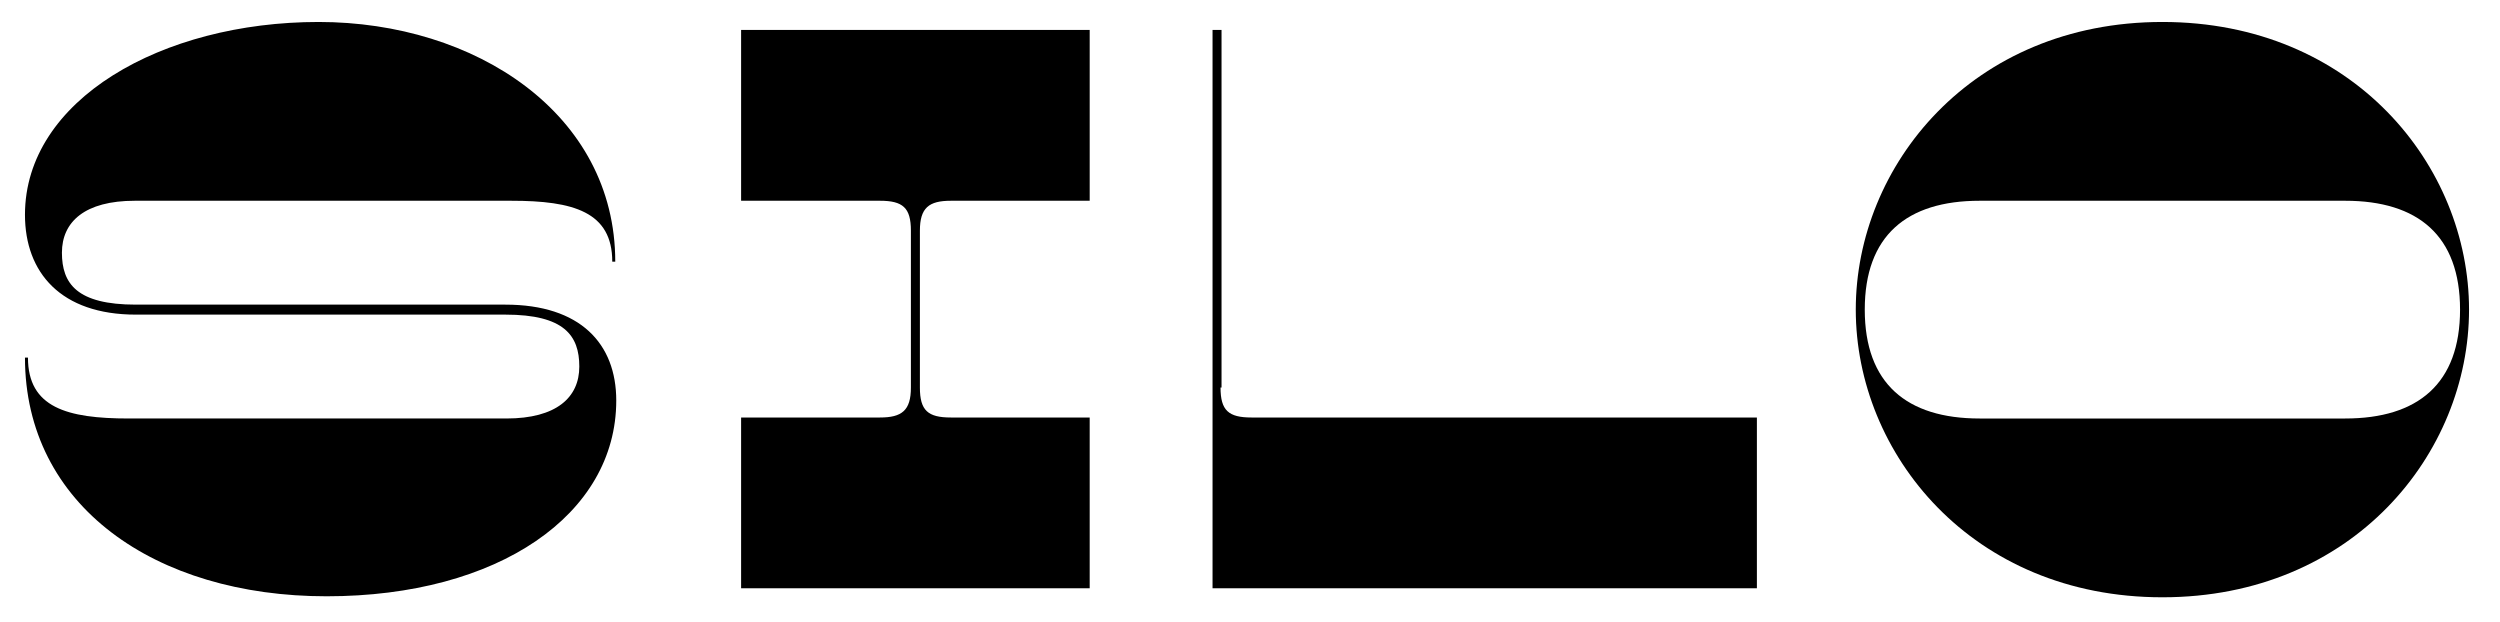 <?xml version="1.0" encoding="utf-8"?>
<svg xmlns="http://www.w3.org/2000/svg" id="Ebene_1" version="1.1" viewBox="0 0 250.3 62.3">
  
  <defs>
    <style>
      .st0 {
        isolation: isolate;
      }
    </style>
  </defs>
  <g id="Silo" class="st0">
    <g class="st0">
      <path d="M61.6,26.2h-.3c0-5-3.9-6.1-10.1-6.1H13.5c-5,0-7.3,2.1-7.3,5.2s1.5,5.2,7.4,5.2h37c7.5,0,11.1,3.9,11.1,9.6,0,11.4-11.8,19.6-29,19.6S2.5,50.6,2.5,35.8h.3c0,5,3.9,6.1,10.1,6.1h37.8c5,0,7.3-2.1,7.3-5.2s-1.5-5.2-7.4-5.2H13.6c-7.5,0-11.1-4.2-11.1-10C2.5,10,16.2,2.2,31.9,2.2s29.7,9.2,29.7,24Z"/>
      <path d="M92.1,38.8c0,2.3.8,3,3.1,3h13.9v17.1h-34.9v-17.1h13.9c2.2,0,3.1-.7,3.1-3v-15.7c0-2.3-.8-3-3.1-3h-13.9V3h34.9v17.1h-13.9c-2.2,0-3.1.7-3.1,3v15.7Z"/>
      <path d="M122.2,38.8c0,2.3.8,3,3.1,3h50.6v17.1h-54.5V3h.9v35.8Z"/>
      <path d="M216.5,59.8c-19.1,0-30.7-14.4-30.7-28.8s11.6-28.8,30.7-28.8,30.7,14.4,30.7,28.8-11.6,28.8-30.7,28.8ZM234.8,20.1h-36.6c-7.3,0-11.5,3.5-11.5,10.9s4.2,10.9,11.5,10.9h36.6c7.3,0,11.5-3.5,11.5-10.9s-4.2-10.9-11.5-10.9Z"/>
    </g>
  </g>
</svg>